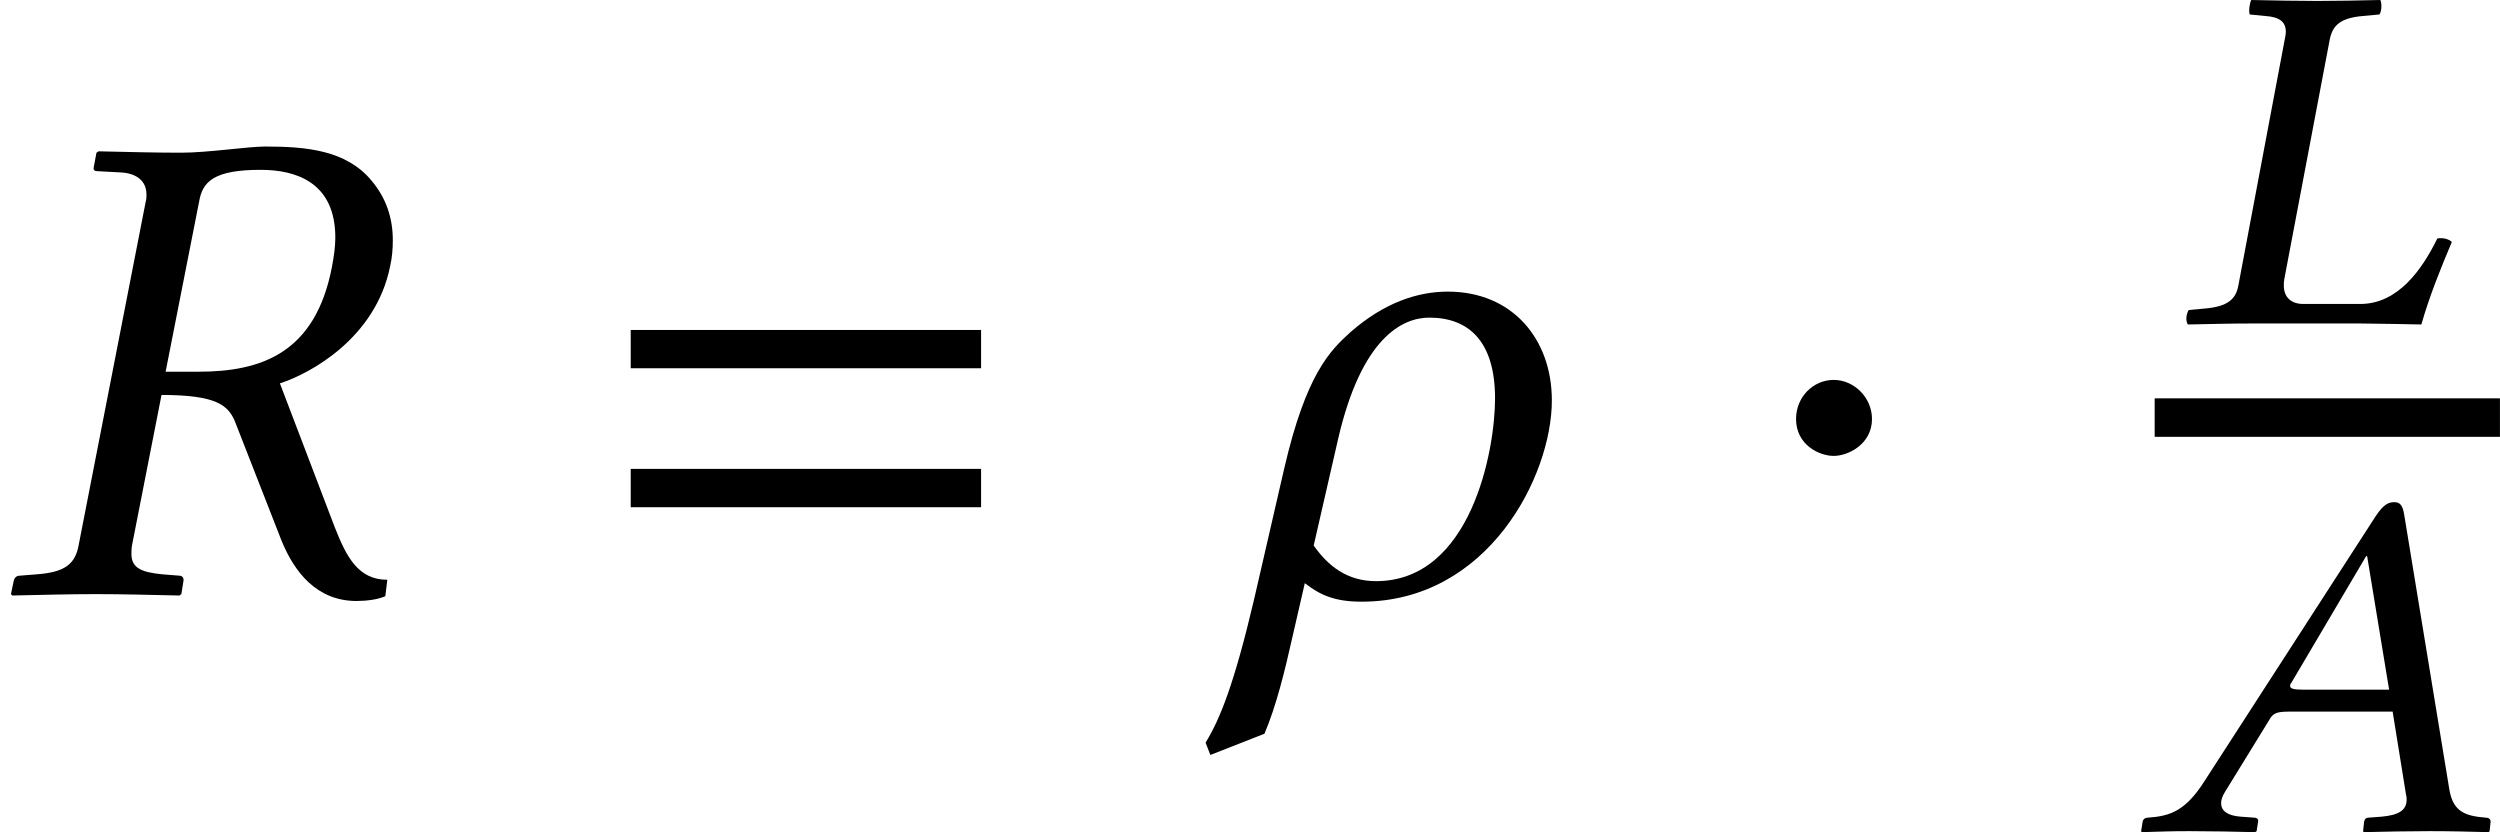 <?xml version='1.0' encoding='UTF-8'?>
<!-- This file was generated by dvisvgm 2.13.3 -->
<svg version='1.1' xmlns='http://www.w3.org/2000/svg' xmlns:xlink='http://www.w3.org/1999/xlink' width='39.701pt' height='13.215pt' viewBox='70.517 59.307 39.701 13.215'>
<defs>
<path id='g8-22' d='M2.589-2.247C2.454-2.247 2.39-2.263 2.39-2.303C2.39-2.319 2.39-2.334 2.406-2.35L3.597-4.367H3.613L3.962-2.247H2.589ZM1.358-.627L2.057-1.763C2.112-1.866 2.168-1.898 2.358-1.898H4.018L4.232-.572C4.24-.548 4.24-.524 4.24-.5C4.24-.326 4.105-.254 3.843-.23L3.629-.214C3.597-.214 3.573-.191 3.565-.151L3.549 0L3.557 .016C3.851 .008 4.304 0 4.605 0C4.931 0 5.257 .008 5.542 .016L5.558 0L5.574-.151C5.574-.191 5.542-.214 5.503-.214L5.423-.222C5.098-.254 4.963-.373 4.915-.683L4.208-4.987C4.185-5.137 4.161-5.225 4.042-5.225S3.843-5.153 3.708-4.939L1.04-.81C.731-.318 .484-.238 .127-.214C.087-.214 .056-.191 .048-.151L.024 0L.032 .016C.333 .008 .476 0 .786 0C1.112 0 1.54 .008 1.834 .016L1.858 0L1.882-.151C1.89-.191 1.858-.214 1.826-.214L1.604-.23C1.39-.246 1.294-.326 1.294-.445C1.294-.5 1.318-.564 1.358-.627Z'/>
<path id='g8-33' d='M.993-.603C.953-.381 .818-.27 .468-.238L.206-.214C.191-.199 .167-.135 .167-.079C.167-.048 .175-.008 .191 .016C.572 .008 .881 0 1.207 0H2.93C3.152 0 3.899 .016 3.899 .016C4.026-.429 4.208-.881 4.383-1.294C4.335-1.342 4.24-1.366 4.153-1.35C3.915-.865 3.533-.31 2.93-.31H2.025C1.826-.31 1.715-.421 1.715-.603C1.715-.635 1.715-.667 1.723-.707L2.446-4.518C2.493-4.74 2.62-4.852 2.97-4.883L3.232-4.907C3.263-4.939 3.279-5.066 3.248-5.137C2.874-5.129 2.573-5.122 2.255-5.122C1.945-5.122 1.564-5.129 1.199-5.137C1.175-5.106 1.151-4.947 1.175-4.907L1.421-4.883C1.652-4.867 1.747-4.788 1.747-4.629C1.747-4.597 1.739-4.558 1.731-4.518L.993-.603Z'/>
<path id='g5-1' d='M1.967-2.782C1.967-3.119 1.685-3.402 1.359-3.402S.761-3.13 .761-2.782C.761-2.369 1.13-2.195 1.359-2.195S1.967-2.38 1.967-2.782Z'/>
<path id='g12-39' d='M4.141-6.738C4.695-6.738 5.325-6.543 5.325-5.662C5.325-5.521 5.304-5.369 5.271-5.195C5.01-3.837 4.163-3.532 3.152-3.532H2.63L3.163-6.238C3.217-6.554 3.402-6.738 4.141-6.738ZM4.206-7.108C3.945-7.108 3.293-7.01 2.88-7.01S2.054-7.021 1.565-7.032L1.532-7.01L1.489-6.782C1.478-6.738 1.5-6.717 1.543-6.717L1.945-6.695C2.098-6.684 2.326-6.608 2.326-6.347C2.326-6.315 2.326-6.271 2.315-6.238L1.25-.783C1.196-.478 1.032-.348 .587-.315L.315-.293C.261-.293 .228-.261 .217-.206L.174 0L.196 .022C.685 .011 1.109 0 1.522 0S2.358 .011 2.848 .022L2.88 0L2.913-.206C2.924-.261 2.891-.293 2.848-.293L2.576-.315C2.228-.348 2.087-.424 2.087-.641C2.087-.685 2.087-.728 2.098-.783L2.565-3.163C3.434-3.163 3.619-3 3.728-2.75L4.467-.859C4.673-.348 5.032 .109 5.662 .109C5.815 .109 5.999 .087 6.119 .033L6.151-.228C5.684-.228 5.499-.598 5.315-1.065L4.445-3.347C4.923-3.5 5.967-4.065 6.195-5.206C6.228-5.347 6.238-5.489 6.238-5.619C6.238-5.978 6.13-6.293 5.902-6.564C5.499-7.054 4.858-7.108 4.206-7.108Z'/>
<path id='g12-100' d='M5.499-3.076C5.499-4.054 4.869-4.804 3.847-4.804C3.369-4.804 2.837-4.63 2.304-4.163C1.978-3.869 1.598-3.5 1.25-2L.772 .076C.456 1.424 .228 1.989 0 2.358L.076 2.554L.935 2.217C1.119 1.782 1.25 1.261 1.391 .63L1.576-.174C1.815 .011 2.043 .12 2.478 .12C4.489 .12 5.499-1.88 5.499-3.076ZM2.706-.206C2.25-.206 1.945-.446 1.717-.772L2.108-2.478C2.478-4.065 3.119-4.391 3.554-4.391C4.163-4.391 4.597-4.032 4.597-3.108C4.597-2.282 4.217-.206 2.706-.206Z'/>
<path id='g3-61' d='M5.999-3.587V-4.195H.435V-3.587H5.999ZM5.999-1.38V-1.989H.435V-1.38H5.999Z'/>
</defs>
<g id='page1'>
<use x='70.517' y='68.742' xlink:href='#g12-39'/>
<use x='80.098' y='68.742' xlink:href='#g3-61'/>
<use x='89.662' y='68.742' xlink:href='#g12-100'/>
<use x='98.278' y='68.742' xlink:href='#g5-1'/>
<use x='105.07' y='64.444' xlink:href='#g8-33'/>
<rect x='104.734' y='65.633' height='.611' width='5.483'/>
<use x='104.495' y='72.506' xlink:href='#g8-22'/>
</g>
</svg><!--Rendered by QuickLaTeX.com-->